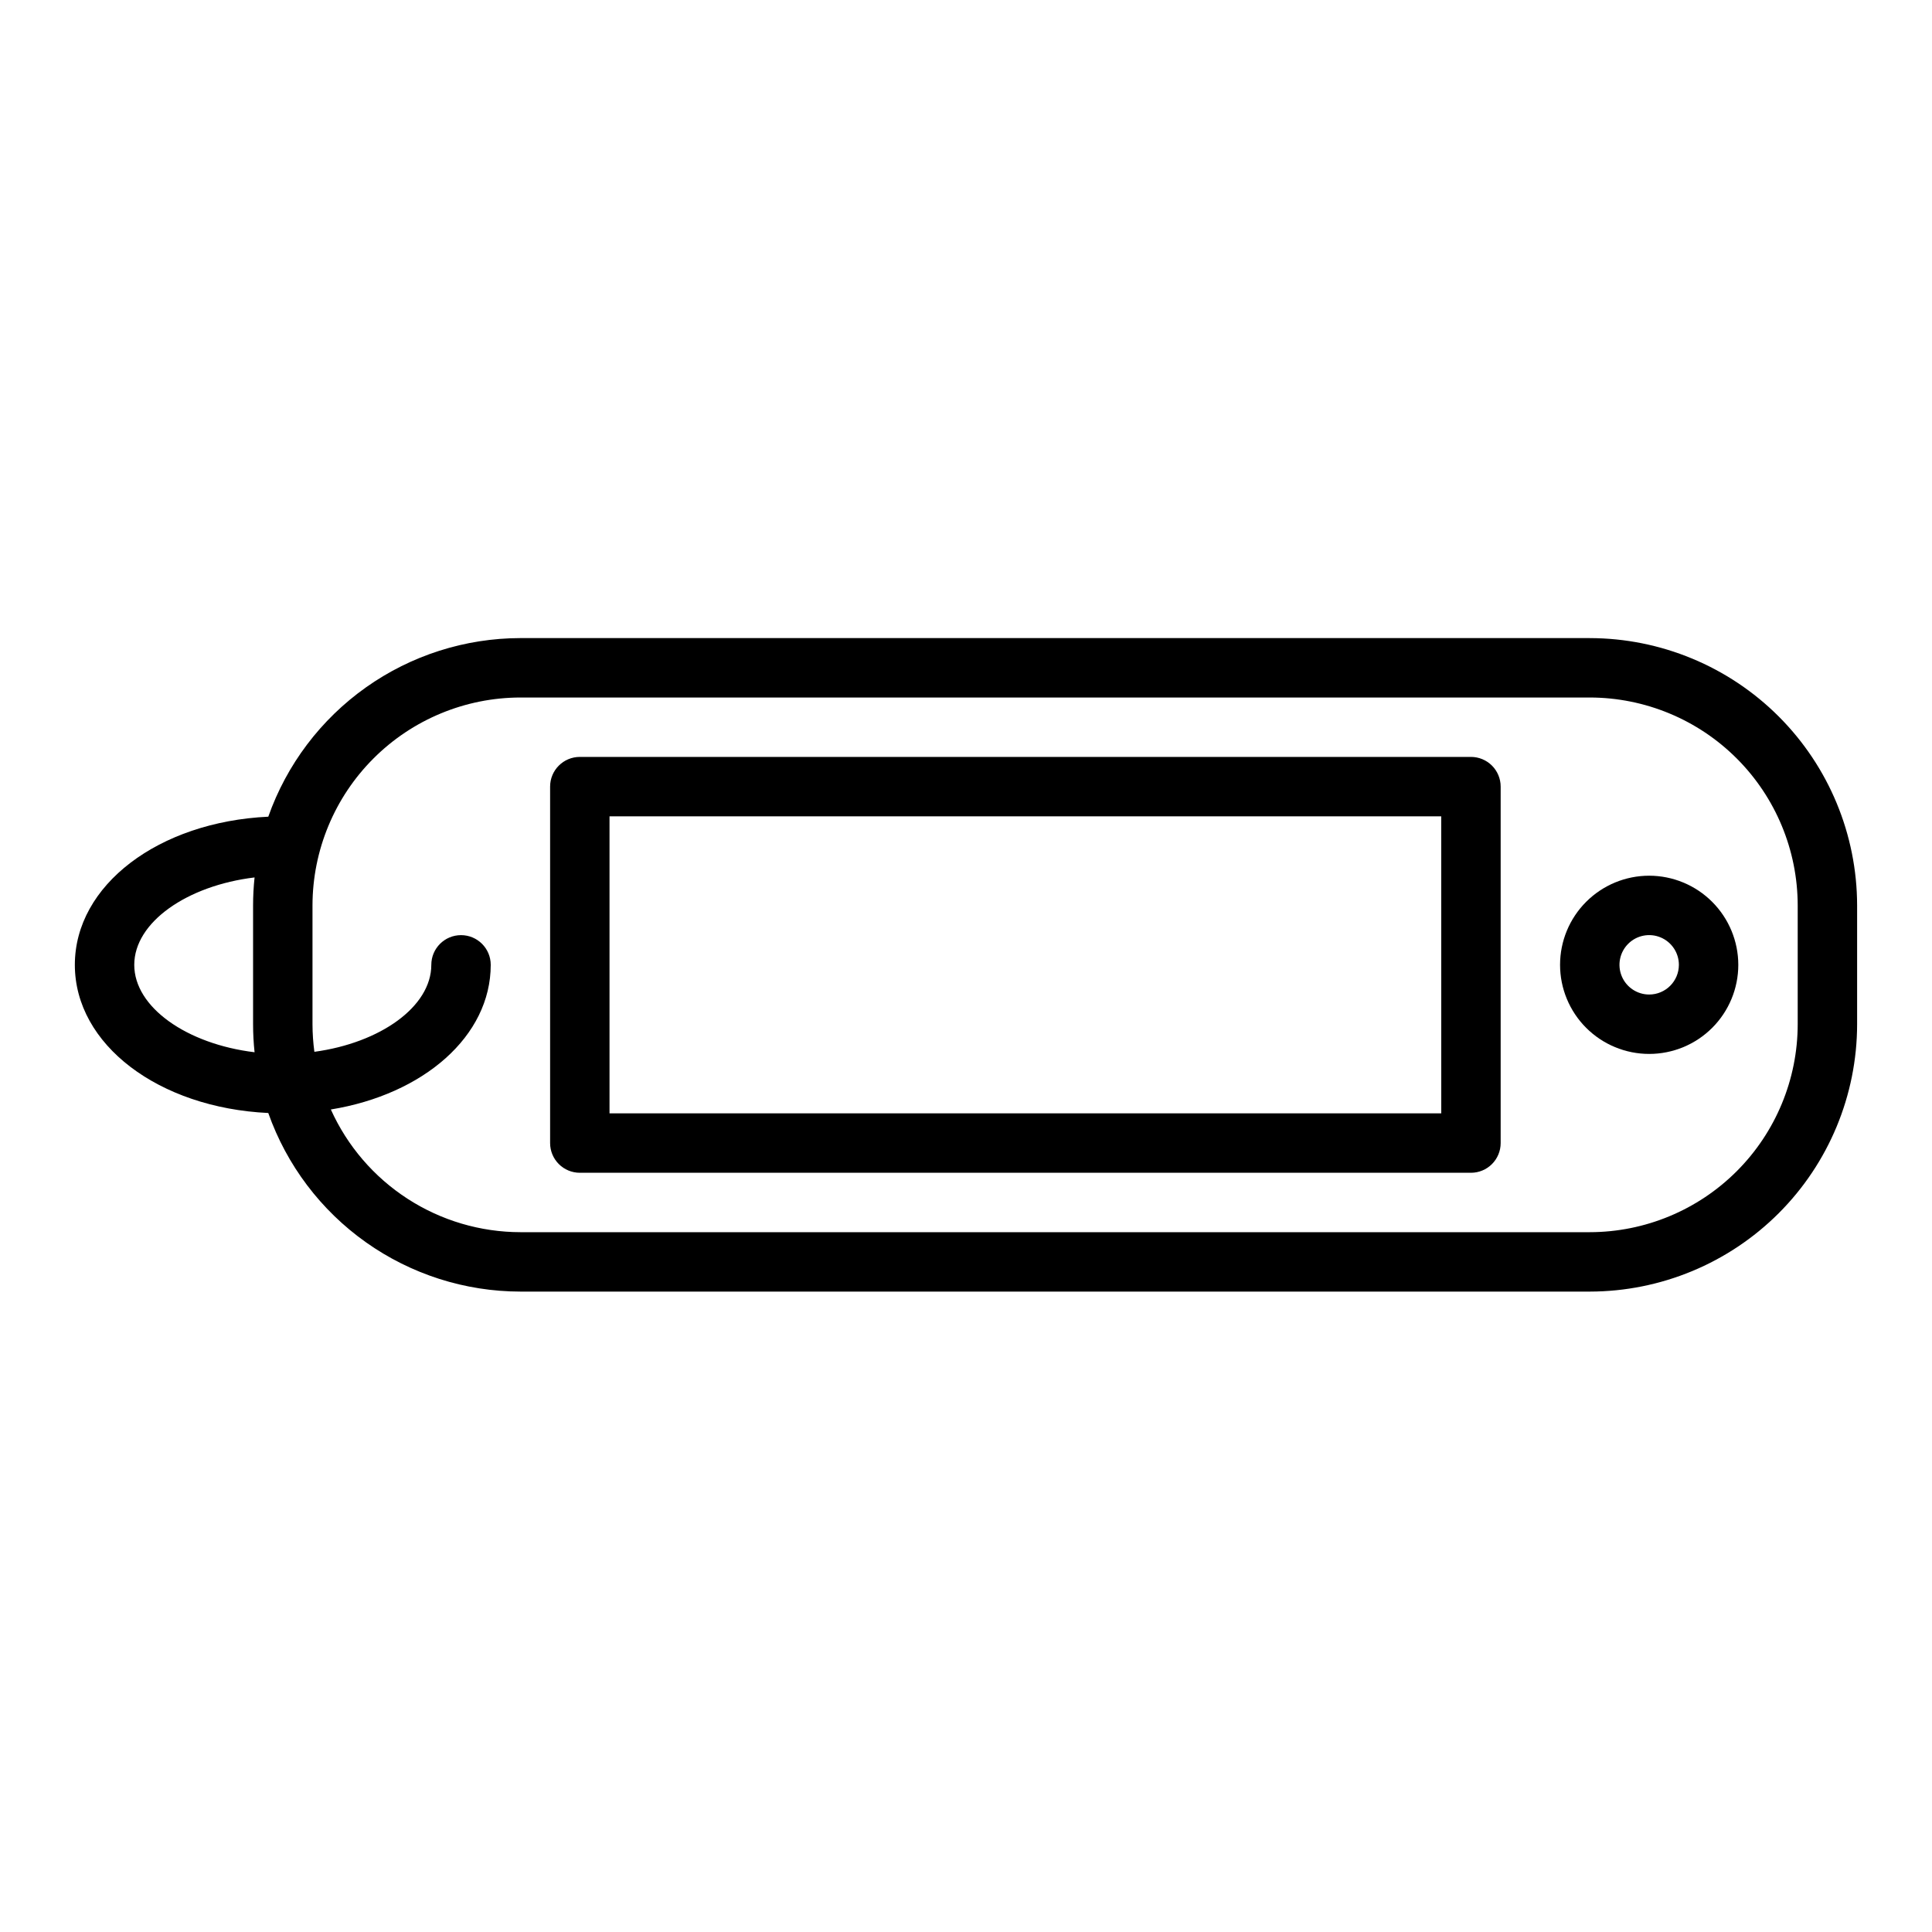 <?xml version="1.0" encoding="UTF-8"?>
<!-- Uploaded to: ICON Repo, www.iconrepo.com, Generator: ICON Repo Mixer Tools -->
<svg fill="#000000" width="800px" height="800px" version="1.1" viewBox="144 144 512 512" xmlns="http://www.w3.org/2000/svg">
 <g>
  <path d="m565.31 313.1h-283.39c-14.664 0.02-28.961 4.578-40.926 13.055-11.965 8.477-21.012 20.449-25.895 34.277-29.039 1.367-51.262 18.117-51.262 39.262 0 21.145 22.223 37.891 51.258 39.262h0.004c4.883 13.824 13.93 25.801 25.895 34.273 11.965 8.477 26.262 13.039 40.926 13.055h283.39c18.781-0.02 36.789-7.492 50.074-20.773 13.281-13.281 20.75-31.289 20.773-50.074v-31.488c-0.023-18.781-7.492-36.789-20.773-50.074-13.285-13.281-31.293-20.75-50.074-20.773zm-385.73 86.594c0-11.273 13.973-21 31.883-23.164-0.262 2.465-0.395 4.941-0.395 7.418v31.488c0 2.481 0.133 4.957 0.395 7.422-17.91-2.168-31.883-11.895-31.883-23.164zm440.83 15.742c-0.016 14.609-5.828 28.617-16.156 38.945-10.332 10.332-24.336 16.145-38.945 16.16h-283.39c-10.613-0.012-21-3.086-29.914-8.855-8.91-5.766-15.969-13.98-20.328-23.66 24.559-4.004 42.371-19.406 42.371-38.332 0-4.348-3.523-7.871-7.871-7.871-4.348 0-7.875 3.523-7.875 7.871 0 11.082-13.516 20.672-30.988 23.047-0.328-2.422-0.492-4.859-0.5-7.305v-31.488c0.02-14.609 5.828-28.613 16.16-38.945 10.328-10.332 24.336-16.141 38.945-16.156h283.39c14.609 0.016 28.613 5.824 38.945 16.156 10.332 10.332 16.141 24.336 16.156 38.945z"/>
  <path d="m581.05 376.07c-6.262 0-12.27 2.488-16.699 6.918-4.43 4.43-6.918 10.434-6.918 16.699 0 6.262 2.488 12.27 6.918 16.699 4.43 4.43 10.438 6.914 16.699 6.914 6.266 0 12.27-2.484 16.699-6.914 4.43-4.43 6.918-10.438 6.918-16.699-0.008-6.262-2.5-12.266-6.926-16.691-4.426-4.43-10.43-6.918-16.691-6.926zm0 31.488c-3.184 0-6.055-1.918-7.273-4.859s-0.543-6.328 1.707-8.578c2.25-2.254 5.637-2.926 8.578-1.707s4.859 4.09 4.859 7.273c-0.004 4.344-3.523 7.867-7.871 7.871z"/>
  <path d="m533.82 344.59h-236.16c-4.348 0-7.875 3.523-7.875 7.871v94.465c0 2.09 0.832 4.09 2.309 5.566 1.473 1.477 3.477 2.305 5.566 2.305h236.16c2.086 0 4.09-0.828 5.566-2.305 1.477-1.477 2.305-3.477 2.305-5.566v-94.465c0-2.086-0.828-4.09-2.305-5.566s-3.481-2.305-5.566-2.305zm-7.871 94.465h-220.42v-78.719h220.41z"/>
 </g>
</svg>